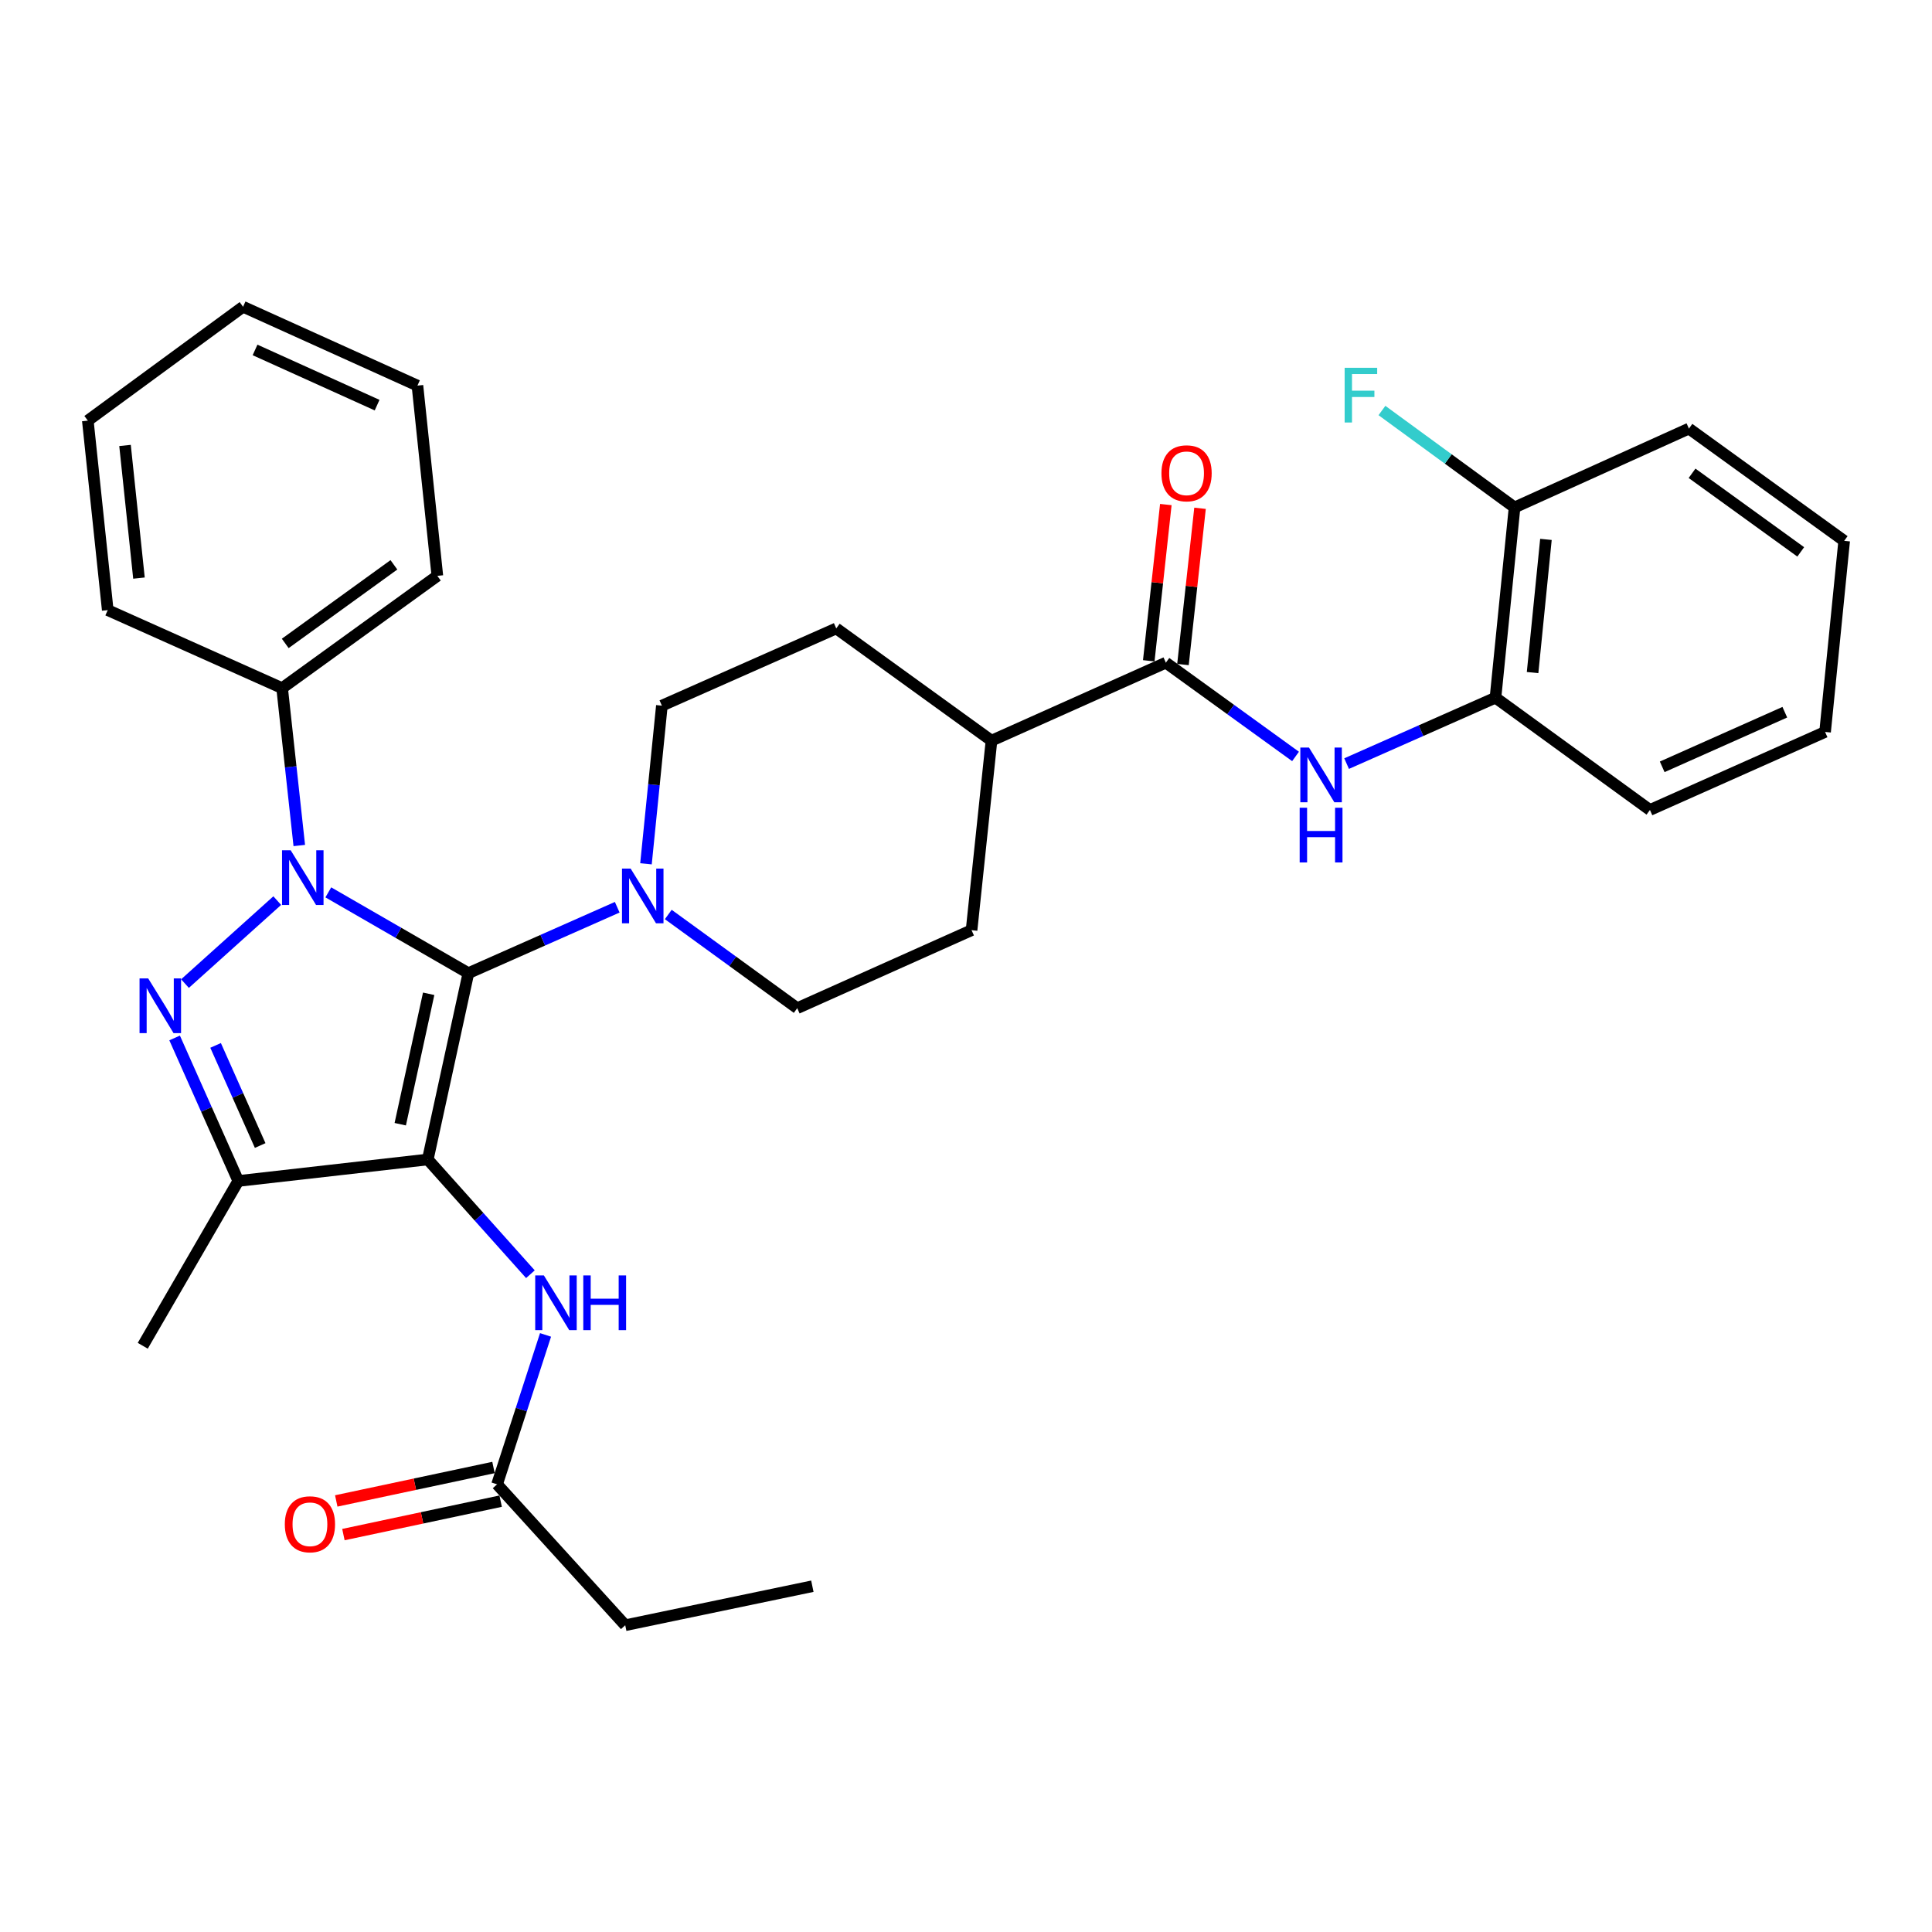 <?xml version='1.0' encoding='iso-8859-1'?>
<svg version='1.1' baseProfile='full'
              xmlns='http://www.w3.org/2000/svg'
                      xmlns:rdkit='http://www.rdkit.org/xml'
                      xmlns:xlink='http://www.w3.org/1999/xlink'
                  xml:space='preserve'
width='1000px' height='1000px' viewBox='0 0 1000 1000'>
<!-- END OF HEADER -->
<rect style='opacity:1.0;fill:#FFFFFF;stroke:none' width='1000' height='1000' x='0' y='0'> </rect>
<path class='bond-0' d='M 242.432,503.71 L 221.418,600.146' style='fill:none;fill-rule:evenodd;stroke:#000000;stroke-width:6px;stroke-linecap:butt;stroke-linejoin:miter;stroke-opacity:1' />
<path class='bond-0' d='M 221.879,514.384 L 207.169,581.889' style='fill:none;fill-rule:evenodd;stroke:#000000;stroke-width:6px;stroke-linecap:butt;stroke-linejoin:miter;stroke-opacity:1' />
<path class='bond-1' d='M 242.432,503.71 L 206.184,482.797' style='fill:none;fill-rule:evenodd;stroke:#000000;stroke-width:6px;stroke-linecap:butt;stroke-linejoin:miter;stroke-opacity:1' />
<path class='bond-1' d='M 206.184,482.797 L 169.935,461.884' style='fill:none;fill-rule:evenodd;stroke:#0000FF;stroke-width:6px;stroke-linecap:butt;stroke-linejoin:miter;stroke-opacity:1' />
<path class='bond-4' d='M 242.432,503.71 L 280.954,486.649' style='fill:none;fill-rule:evenodd;stroke:#000000;stroke-width:6px;stroke-linecap:butt;stroke-linejoin:miter;stroke-opacity:1' />
<path class='bond-4' d='M 280.954,486.649 L 319.477,469.588' style='fill:none;fill-rule:evenodd;stroke:#0000FF;stroke-width:6px;stroke-linecap:butt;stroke-linejoin:miter;stroke-opacity:1' />
<path class='bond-3' d='M 221.418,600.146 L 123.339,611.267' style='fill:none;fill-rule:evenodd;stroke:#000000;stroke-width:6px;stroke-linecap:butt;stroke-linejoin:miter;stroke-opacity:1' />
<path class='bond-5' d='M 221.418,600.146 L 247.978,629.839' style='fill:none;fill-rule:evenodd;stroke:#000000;stroke-width:6px;stroke-linecap:butt;stroke-linejoin:miter;stroke-opacity:1' />
<path class='bond-5' d='M 247.978,629.839 L 274.538,659.532' style='fill:none;fill-rule:evenodd;stroke:#0000FF;stroke-width:6px;stroke-linecap:butt;stroke-linejoin:miter;stroke-opacity:1' />
<path class='bond-2' d='M 143.501,466.152 L 95.748,509.107' style='fill:none;fill-rule:evenodd;stroke:#0000FF;stroke-width:6px;stroke-linecap:butt;stroke-linejoin:miter;stroke-opacity:1' />
<path class='bond-9' d='M 154.908,437.634 L 150.467,396.908' style='fill:none;fill-rule:evenodd;stroke:#0000FF;stroke-width:6px;stroke-linecap:butt;stroke-linejoin:miter;stroke-opacity:1' />
<path class='bond-9' d='M 150.467,396.908 L 146.026,356.182' style='fill:none;fill-rule:evenodd;stroke:#000000;stroke-width:6px;stroke-linecap:butt;stroke-linejoin:miter;stroke-opacity:1' />
<path class='bond-32' d='M 90.381,537.24 L 106.86,574.254' style='fill:none;fill-rule:evenodd;stroke:#0000FF;stroke-width:6px;stroke-linecap:butt;stroke-linejoin:miter;stroke-opacity:1' />
<path class='bond-32' d='M 106.86,574.254 L 123.339,611.267' style='fill:none;fill-rule:evenodd;stroke:#000000;stroke-width:6px;stroke-linecap:butt;stroke-linejoin:miter;stroke-opacity:1' />
<path class='bond-32' d='M 111.594,541.101 L 123.13,567.01' style='fill:none;fill-rule:evenodd;stroke:#0000FF;stroke-width:6px;stroke-linecap:butt;stroke-linejoin:miter;stroke-opacity:1' />
<path class='bond-32' d='M 123.13,567.01 L 134.665,592.919' style='fill:none;fill-rule:evenodd;stroke:#000000;stroke-width:6px;stroke-linecap:butt;stroke-linejoin:miter;stroke-opacity:1' />
<path class='bond-20' d='M 123.339,611.267 L 73.89,696.572' style='fill:none;fill-rule:evenodd;stroke:#000000;stroke-width:6px;stroke-linecap:butt;stroke-linejoin:miter;stroke-opacity:1' />
<path class='bond-12' d='M 334.357,447.104 L 338.473,406.175' style='fill:none;fill-rule:evenodd;stroke:#0000FF;stroke-width:6px;stroke-linecap:butt;stroke-linejoin:miter;stroke-opacity:1' />
<path class='bond-12' d='M 338.473,406.175 L 342.588,365.245' style='fill:none;fill-rule:evenodd;stroke:#000000;stroke-width:6px;stroke-linecap:butt;stroke-linejoin:miter;stroke-opacity:1' />
<path class='bond-13' d='M 345.895,473.337 L 379.271,497.587' style='fill:none;fill-rule:evenodd;stroke:#0000FF;stroke-width:6px;stroke-linecap:butt;stroke-linejoin:miter;stroke-opacity:1' />
<path class='bond-13' d='M 379.271,497.587 L 412.647,521.836' style='fill:none;fill-rule:evenodd;stroke:#000000;stroke-width:6px;stroke-linecap:butt;stroke-linejoin:miter;stroke-opacity:1' />
<path class='bond-10' d='M 282.371,690.95 L 269.827,729.617' style='fill:none;fill-rule:evenodd;stroke:#0000FF;stroke-width:6px;stroke-linecap:butt;stroke-linejoin:miter;stroke-opacity:1' />
<path class='bond-10' d='M 269.827,729.617 L 257.283,768.283' style='fill:none;fill-rule:evenodd;stroke:#000000;stroke-width:6px;stroke-linecap:butt;stroke-linejoin:miter;stroke-opacity:1' />
<path class='bond-6' d='M 603.451,342.994 L 513.198,383.371' style='fill:none;fill-rule:evenodd;stroke:#000000;stroke-width:6px;stroke-linecap:butt;stroke-linejoin:miter;stroke-opacity:1' />
<path class='bond-7' d='M 603.451,342.994 L 637.011,367.263' style='fill:none;fill-rule:evenodd;stroke:#000000;stroke-width:6px;stroke-linecap:butt;stroke-linejoin:miter;stroke-opacity:1' />
<path class='bond-7' d='M 637.011,367.263 L 670.57,391.532' style='fill:none;fill-rule:evenodd;stroke:#0000FF;stroke-width:6px;stroke-linecap:butt;stroke-linejoin:miter;stroke-opacity:1' />
<path class='bond-14' d='M 612.302,343.961 L 616.719,303.525' style='fill:none;fill-rule:evenodd;stroke:#000000;stroke-width:6px;stroke-linecap:butt;stroke-linejoin:miter;stroke-opacity:1' />
<path class='bond-14' d='M 616.719,303.525 L 621.136,263.09' style='fill:none;fill-rule:evenodd;stroke:#FF0000;stroke-width:6px;stroke-linecap:butt;stroke-linejoin:miter;stroke-opacity:1' />
<path class='bond-14' d='M 594.599,342.027 L 599.015,301.591' style='fill:none;fill-rule:evenodd;stroke:#000000;stroke-width:6px;stroke-linecap:butt;stroke-linejoin:miter;stroke-opacity:1' />
<path class='bond-14' d='M 599.015,301.591 L 603.432,261.156' style='fill:none;fill-rule:evenodd;stroke:#FF0000;stroke-width:6px;stroke-linecap:butt;stroke-linejoin:miter;stroke-opacity:1' />
<path class='bond-8' d='M 696.997,395.242 L 735.529,378.181' style='fill:none;fill-rule:evenodd;stroke:#0000FF;stroke-width:6px;stroke-linecap:butt;stroke-linejoin:miter;stroke-opacity:1' />
<path class='bond-8' d='M 735.529,378.181 L 774.061,361.119' style='fill:none;fill-rule:evenodd;stroke:#000000;stroke-width:6px;stroke-linecap:butt;stroke-linejoin:miter;stroke-opacity:1' />
<path class='bond-15' d='M 774.061,361.119 L 783.935,262.645' style='fill:none;fill-rule:evenodd;stroke:#000000;stroke-width:6px;stroke-linecap:butt;stroke-linejoin:miter;stroke-opacity:1' />
<path class='bond-15' d='M 793.262,348.125 L 800.174,279.193' style='fill:none;fill-rule:evenodd;stroke:#000000;stroke-width:6px;stroke-linecap:butt;stroke-linejoin:miter;stroke-opacity:1' />
<path class='bond-22' d='M 774.061,361.119 L 854.004,419.236' style='fill:none;fill-rule:evenodd;stroke:#000000;stroke-width:6px;stroke-linecap:butt;stroke-linejoin:miter;stroke-opacity:1' />
<path class='bond-23' d='M 146.026,356.182 L 226.374,298.066' style='fill:none;fill-rule:evenodd;stroke:#000000;stroke-width:6px;stroke-linecap:butt;stroke-linejoin:miter;stroke-opacity:1' />
<path class='bond-23' d='M 147.641,333.035 L 203.885,292.353' style='fill:none;fill-rule:evenodd;stroke:#000000;stroke-width:6px;stroke-linecap:butt;stroke-linejoin:miter;stroke-opacity:1' />
<path class='bond-24' d='M 146.026,356.182 L 55.764,315.795' style='fill:none;fill-rule:evenodd;stroke:#000000;stroke-width:6px;stroke-linecap:butt;stroke-linejoin:miter;stroke-opacity:1' />
<path class='bond-16' d='M 255.431,759.573 L 214.738,768.227' style='fill:none;fill-rule:evenodd;stroke:#000000;stroke-width:6px;stroke-linecap:butt;stroke-linejoin:miter;stroke-opacity:1' />
<path class='bond-16' d='M 214.738,768.227 L 174.045,776.881' style='fill:none;fill-rule:evenodd;stroke:#FF0000;stroke-width:6px;stroke-linecap:butt;stroke-linejoin:miter;stroke-opacity:1' />
<path class='bond-16' d='M 259.135,776.993 L 218.442,785.647' style='fill:none;fill-rule:evenodd;stroke:#000000;stroke-width:6px;stroke-linecap:butt;stroke-linejoin:miter;stroke-opacity:1' />
<path class='bond-16' d='M 218.442,785.647 L 177.75,794.301' style='fill:none;fill-rule:evenodd;stroke:#FF0000;stroke-width:6px;stroke-linecap:butt;stroke-linejoin:miter;stroke-opacity:1' />
<path class='bond-21' d='M 257.283,768.283 L 323.621,841.221' style='fill:none;fill-rule:evenodd;stroke:#000000;stroke-width:6px;stroke-linecap:butt;stroke-linejoin:miter;stroke-opacity:1' />
<path class='bond-11' d='M 513.198,383.371 L 502.879,481.459' style='fill:none;fill-rule:evenodd;stroke:#000000;stroke-width:6px;stroke-linecap:butt;stroke-linejoin:miter;stroke-opacity:1' />
<path class='bond-33' d='M 513.198,383.371 L 432.84,325.274' style='fill:none;fill-rule:evenodd;stroke:#000000;stroke-width:6px;stroke-linecap:butt;stroke-linejoin:miter;stroke-opacity:1' />
<path class='bond-17' d='M 342.588,365.245 L 432.84,325.274' style='fill:none;fill-rule:evenodd;stroke:#000000;stroke-width:6px;stroke-linecap:butt;stroke-linejoin:miter;stroke-opacity:1' />
<path class='bond-18' d='M 412.647,521.836 L 502.879,481.459' style='fill:none;fill-rule:evenodd;stroke:#000000;stroke-width:6px;stroke-linecap:butt;stroke-linejoin:miter;stroke-opacity:1' />
<path class='bond-19' d='M 783.935,262.645 L 749.613,237.563' style='fill:none;fill-rule:evenodd;stroke:#000000;stroke-width:6px;stroke-linecap:butt;stroke-linejoin:miter;stroke-opacity:1' />
<path class='bond-19' d='M 749.613,237.563 L 715.29,212.481' style='fill:none;fill-rule:evenodd;stroke:#33CCCC;stroke-width:6px;stroke-linecap:butt;stroke-linejoin:miter;stroke-opacity:1' />
<path class='bond-25' d='M 783.935,262.645 L 874.187,221.833' style='fill:none;fill-rule:evenodd;stroke:#000000;stroke-width:6px;stroke-linecap:butt;stroke-linejoin:miter;stroke-opacity:1' />
<path class='bond-26' d='M 323.621,841.221 L 420.473,821.027' style='fill:none;fill-rule:evenodd;stroke:#000000;stroke-width:6px;stroke-linecap:butt;stroke-linejoin:miter;stroke-opacity:1' />
<path class='bond-27' d='M 854.004,419.236 L 944.661,378.849' style='fill:none;fill-rule:evenodd;stroke:#000000;stroke-width:6px;stroke-linecap:butt;stroke-linejoin:miter;stroke-opacity:1' />
<path class='bond-27' d='M 860.355,396.91 L 923.816,368.639' style='fill:none;fill-rule:evenodd;stroke:#000000;stroke-width:6px;stroke-linecap:butt;stroke-linejoin:miter;stroke-opacity:1' />
<path class='bond-28' d='M 226.374,298.066 L 216.065,199.592' style='fill:none;fill-rule:evenodd;stroke:#000000;stroke-width:6px;stroke-linecap:butt;stroke-linejoin:miter;stroke-opacity:1' />
<path class='bond-29' d='M 55.764,315.795 L 45.455,217.717' style='fill:none;fill-rule:evenodd;stroke:#000000;stroke-width:6px;stroke-linecap:butt;stroke-linejoin:miter;stroke-opacity:1' />
<path class='bond-29' d='M 71.929,299.222 L 64.712,230.567' style='fill:none;fill-rule:evenodd;stroke:#000000;stroke-width:6px;stroke-linecap:butt;stroke-linejoin:miter;stroke-opacity:1' />
<path class='bond-35' d='M 874.187,221.833 L 954.545,279.94' style='fill:none;fill-rule:evenodd;stroke:#000000;stroke-width:6px;stroke-linecap:butt;stroke-linejoin:miter;stroke-opacity:1' />
<path class='bond-35' d='M 875.806,244.98 L 932.056,285.655' style='fill:none;fill-rule:evenodd;stroke:#000000;stroke-width:6px;stroke-linecap:butt;stroke-linejoin:miter;stroke-opacity:1' />
<path class='bond-30' d='M 944.661,378.849 L 954.545,279.94' style='fill:none;fill-rule:evenodd;stroke:#000000;stroke-width:6px;stroke-linecap:butt;stroke-linejoin:miter;stroke-opacity:1' />
<path class='bond-34' d='M 216.065,199.592 L 125.813,158.779' style='fill:none;fill-rule:evenodd;stroke:#000000;stroke-width:6px;stroke-linecap:butt;stroke-linejoin:miter;stroke-opacity:1' />
<path class='bond-34' d='M 195.189,209.697 L 132.013,181.128' style='fill:none;fill-rule:evenodd;stroke:#000000;stroke-width:6px;stroke-linecap:butt;stroke-linejoin:miter;stroke-opacity:1' />
<path class='bond-31' d='M 45.455,217.717 L 125.813,158.779' style='fill:none;fill-rule:evenodd;stroke:#000000;stroke-width:6px;stroke-linecap:butt;stroke-linejoin:miter;stroke-opacity:1' />
<path  class='atom-2' d='M 150.461 440.101
L 159.741 455.101
Q 160.661 456.581, 162.141 459.261
Q 163.621 461.941, 163.701 462.101
L 163.701 440.101
L 167.461 440.101
L 167.461 468.421
L 163.581 468.421
L 153.621 452.021
Q 152.461 450.101, 151.221 447.901
Q 150.021 445.701, 149.661 445.021
L 149.661 468.421
L 145.981 468.421
L 145.981 440.101
L 150.461 440.101
' fill='#0000FF'/>
<path  class='atom-3' d='M 76.712 506.439
L 85.992 521.439
Q 86.912 522.919, 88.392 525.599
Q 89.872 528.279, 89.952 528.439
L 89.952 506.439
L 93.712 506.439
L 93.712 534.759
L 89.832 534.759
L 79.872 518.359
Q 78.712 516.439, 77.472 514.239
Q 76.272 512.039, 75.912 511.359
L 75.912 534.759
L 72.232 534.759
L 72.232 506.439
L 76.712 506.439
' fill='#0000FF'/>
<path  class='atom-5' d='M 326.424 449.579
L 335.704 464.579
Q 336.624 466.059, 338.104 468.739
Q 339.584 471.419, 339.664 471.579
L 339.664 449.579
L 343.424 449.579
L 343.424 477.899
L 339.544 477.899
L 329.584 461.499
Q 328.424 459.579, 327.184 457.379
Q 325.984 455.179, 325.624 454.499
L 325.624 477.899
L 321.944 477.899
L 321.944 449.579
L 326.424 449.579
' fill='#0000FF'/>
<path  class='atom-6' d='M 281.506 660.161
L 290.786 675.161
Q 291.706 676.641, 293.186 679.321
Q 294.666 682.001, 294.746 682.161
L 294.746 660.161
L 298.506 660.161
L 298.506 688.481
L 294.626 688.481
L 284.666 672.081
Q 283.506 670.161, 282.266 667.961
Q 281.066 665.761, 280.706 665.081
L 280.706 688.481
L 277.026 688.481
L 277.026 660.161
L 281.506 660.161
' fill='#0000FF'/>
<path  class='atom-6' d='M 301.906 660.161
L 305.746 660.161
L 305.746 672.201
L 320.226 672.201
L 320.226 660.161
L 324.066 660.161
L 324.066 688.481
L 320.226 688.481
L 320.226 675.401
L 305.746 675.401
L 305.746 688.481
L 301.906 688.481
L 301.906 660.161
' fill='#0000FF'/>
<path  class='atom-8' d='M 677.529 386.931
L 686.809 401.931
Q 687.729 403.411, 689.209 406.091
Q 690.689 408.771, 690.769 408.931
L 690.769 386.931
L 694.529 386.931
L 694.529 415.251
L 690.649 415.251
L 680.689 398.851
Q 679.529 396.931, 678.289 394.731
Q 677.089 392.531, 676.729 391.851
L 676.729 415.251
L 673.049 415.251
L 673.049 386.931
L 677.529 386.931
' fill='#0000FF'/>
<path  class='atom-8' d='M 672.709 418.083
L 676.549 418.083
L 676.549 430.123
L 691.029 430.123
L 691.029 418.083
L 694.869 418.083
L 694.869 446.403
L 691.029 446.403
L 691.029 433.323
L 676.549 433.323
L 676.549 446.403
L 672.709 446.403
L 672.709 418.083
' fill='#0000FF'/>
<path  class='atom-15' d='M 601.166 244.976
Q 601.166 238.176, 604.526 234.376
Q 607.886 230.576, 614.166 230.576
Q 620.446 230.576, 623.806 234.376
Q 627.166 238.176, 627.166 244.976
Q 627.166 251.856, 623.766 255.776
Q 620.366 259.656, 614.166 259.656
Q 607.926 259.656, 604.526 255.776
Q 601.166 251.896, 601.166 244.976
M 614.166 256.456
Q 618.486 256.456, 620.806 253.576
Q 623.166 250.656, 623.166 244.976
Q 623.166 239.416, 620.806 236.616
Q 618.486 233.776, 614.166 233.776
Q 609.846 233.776, 607.486 236.576
Q 605.166 239.376, 605.166 244.976
Q 605.166 250.696, 607.486 253.576
Q 609.846 256.456, 614.166 256.456
' fill='#FF0000'/>
<path  class='atom-17' d='M 147.422 788.962
Q 147.422 782.162, 150.782 778.362
Q 154.142 774.562, 160.422 774.562
Q 166.702 774.562, 170.062 778.362
Q 173.422 782.162, 173.422 788.962
Q 173.422 795.842, 170.022 799.762
Q 166.622 803.642, 160.422 803.642
Q 154.182 803.642, 150.782 799.762
Q 147.422 795.882, 147.422 788.962
M 160.422 800.442
Q 164.742 800.442, 167.062 797.562
Q 169.422 794.642, 169.422 788.962
Q 169.422 783.402, 167.062 780.602
Q 164.742 777.762, 160.422 777.762
Q 156.102 777.762, 153.742 780.562
Q 151.422 783.362, 151.422 788.962
Q 151.422 794.682, 153.742 797.562
Q 156.102 800.442, 160.422 800.442
' fill='#FF0000'/>
<path  class='atom-20' d='M 695.988 190.369
L 712.828 190.369
L 712.828 193.609
L 699.788 193.609
L 699.788 202.209
L 711.388 202.209
L 711.388 205.489
L 699.788 205.489
L 699.788 218.689
L 695.988 218.689
L 695.988 190.369
' fill='#33CCCC'/>
</svg>
